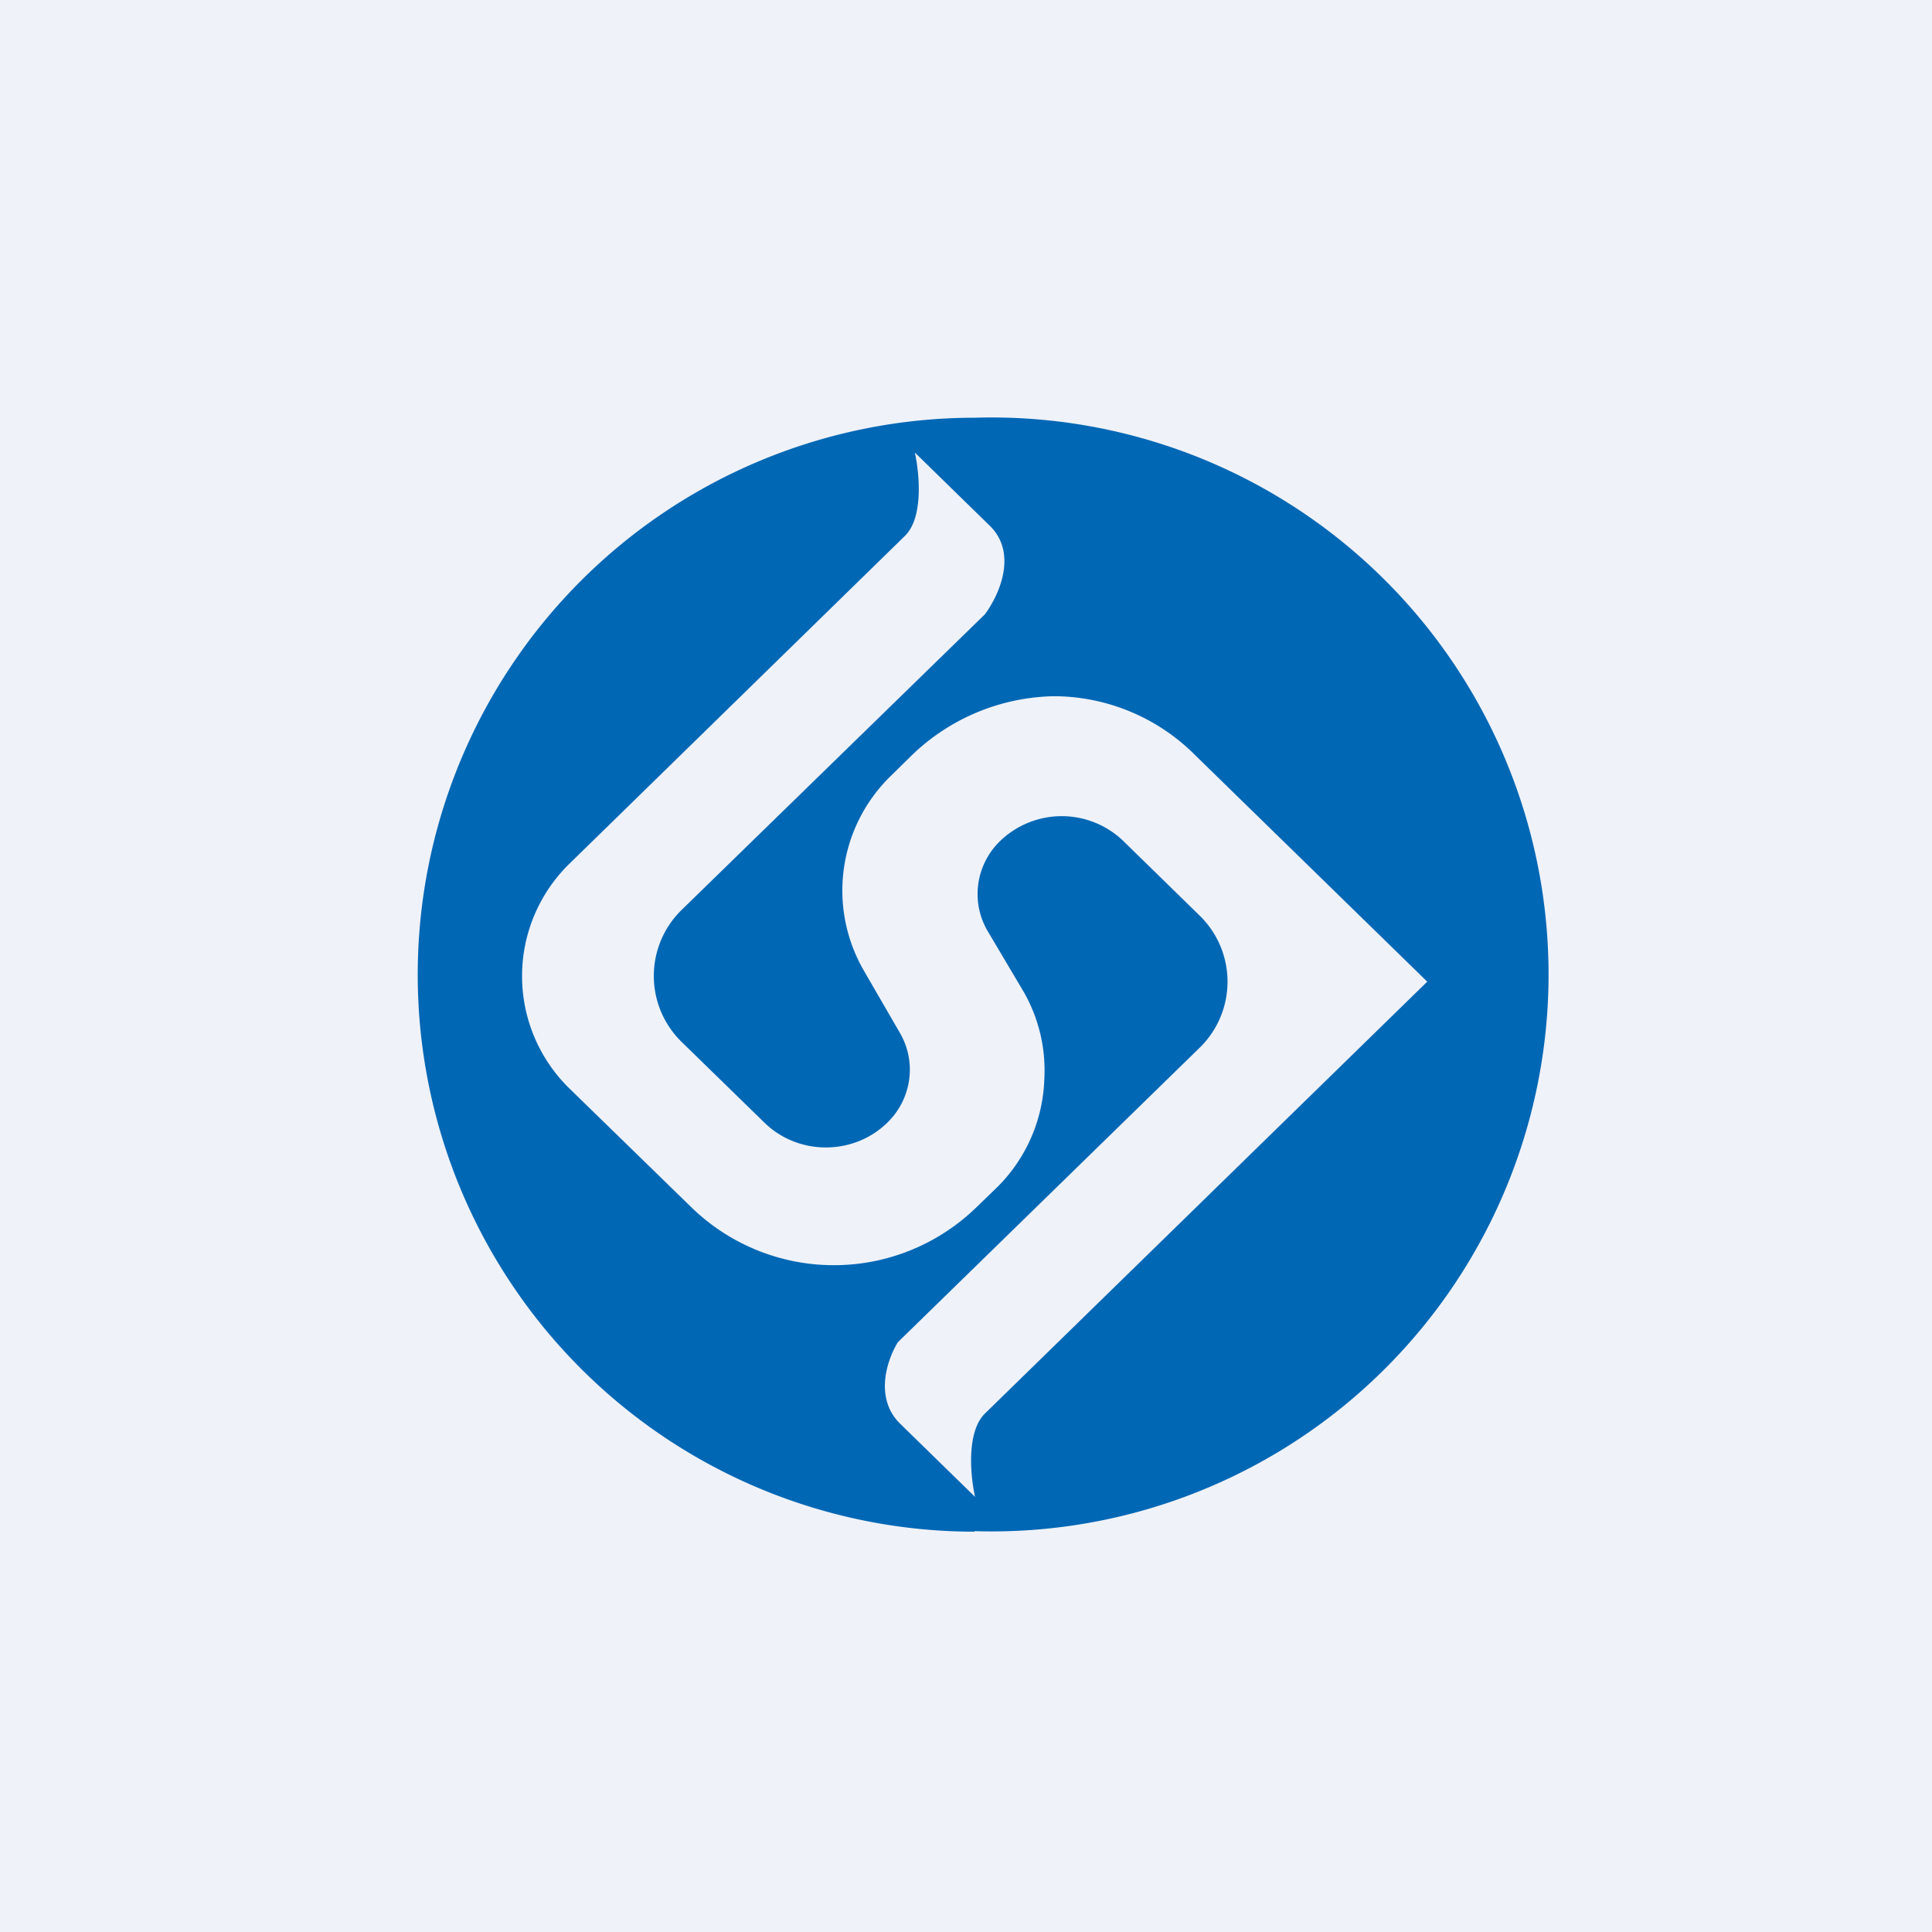 <?xml version="1.0" encoding="UTF-8"?>
<!-- generated by Finnhub -->
<svg viewBox="0 0 55.5 55.5" xmlns="http://www.w3.org/2000/svg">
<path d="M 0,0 H 55.5 V 55.5 H 0 Z" fill="rgb(239, 242, 248)"/>
<path d="M 27.99,43.985 A 16,16 0 1,0 28,12 A 16,16 0 0,0 28,44 Z M 28.29,17.65 C 28.68,17.13 29.26,15.91 28.43,15.1 L 26.28,13 C 26.41,13.58 26.54,14.87 25.99,15.4 L 16.38,24.79 A 4.51,4.51 0 0,0 16.38,31.29 L 19.88,34.7 A 5.87,5.87 0 0,0 28.03,34.7 L 28.63,34.12 A 4.58,4.58 0 0,0 30,31 A 4.54,4.54 0 0,0 29.4,28.48 L 28.38,26.76 C 27.88,25.92 28.02,24.85 28.73,24.16 A 2.55,2.55 0 0,1 32.27,24.16 L 34.46,26.3 A 2.65,2.65 0 0,1 34.46,30.1 L 25.79,38.56 C 25.43,39.16 25.15,40.21 25.86,40.9 L 28.01,43 C 27.88,42.42 27.75,41.13 28.3,40.6 L 41,28.2 L 34.34,21.7 A 5.75,5.75 0 0,0 30.27,20 A 6.03,6.03 0 0,0 26.19,21.7 L 25.59,22.29 A 4.59,4.59 0 0,0 24.82,27.89 L 25.85,29.67 C 26.34,30.51 26.19,31.57 25.49,32.25 C 24.52,33.2 22.93,33.2 21.96,32.25 L 19.59,29.94 A 2.65,2.65 0 0,1 19.59,26.13 L 28.29,17.65 Z" fill="rgb(0, 103, 181)" fill-rule="evenodd"/>
</svg>
